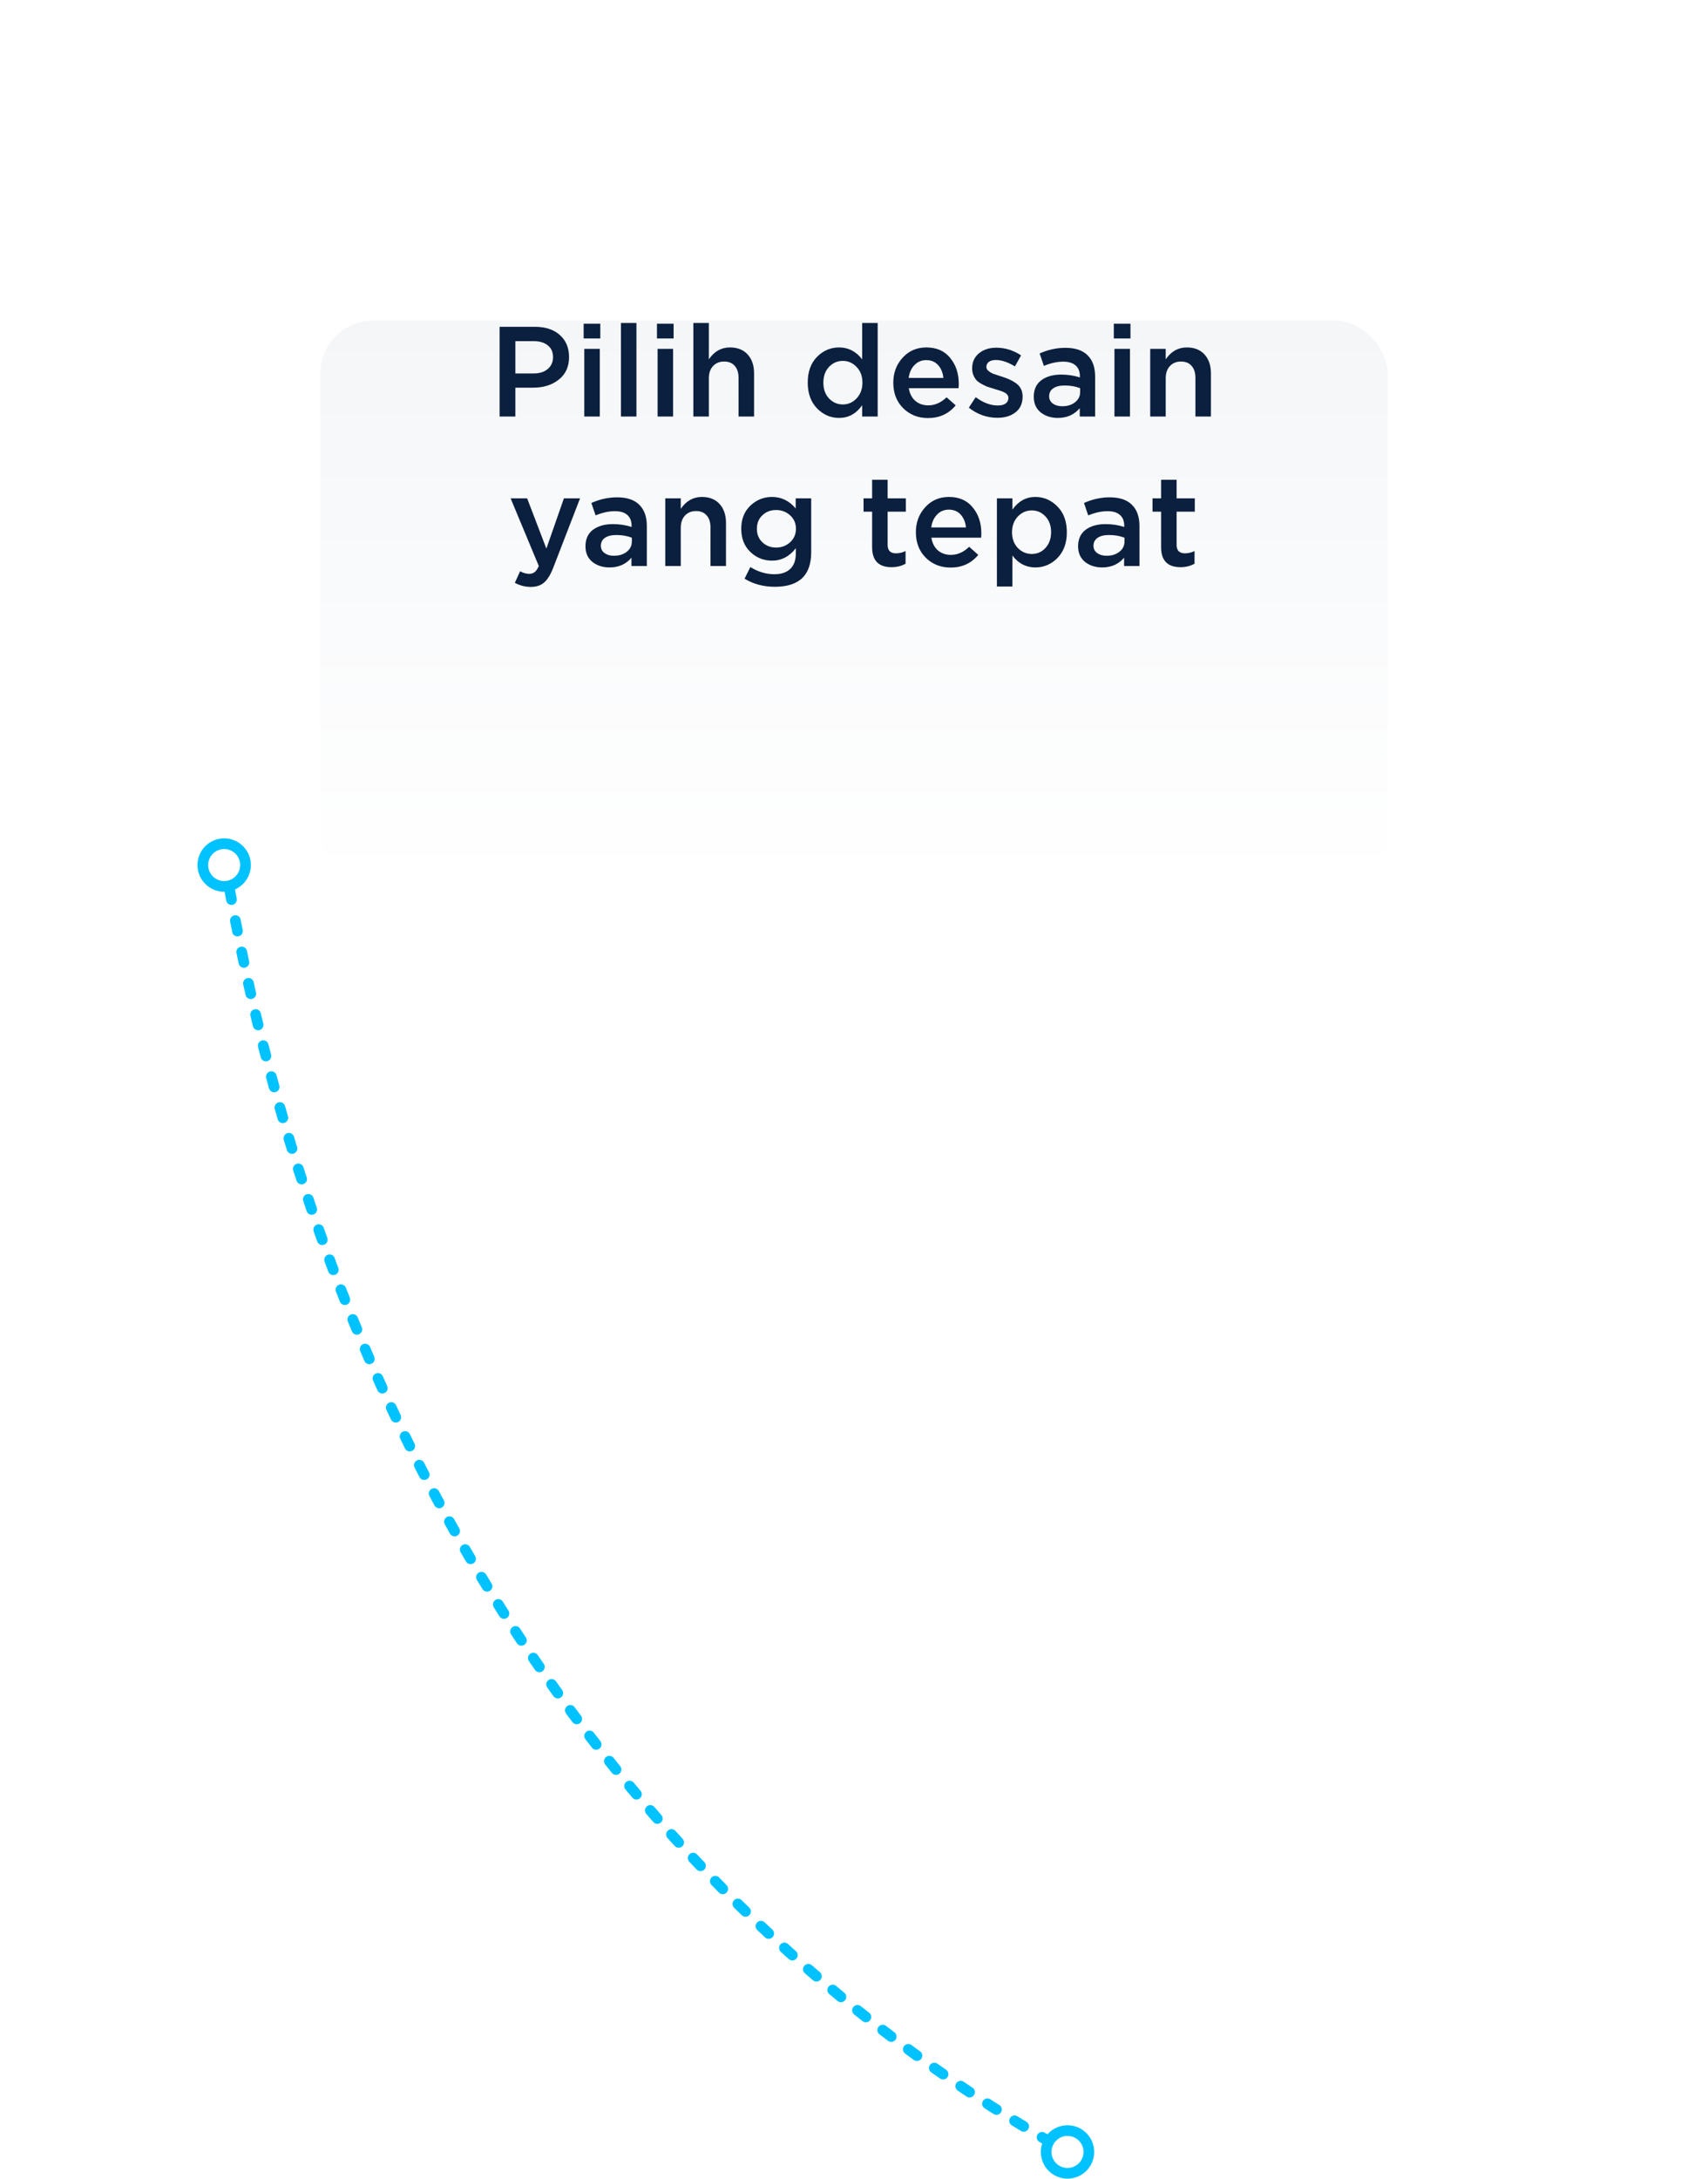 <svg xmlns="http://www.w3.org/2000/svg" width="320" height="408" fill="none"><g filter="url(#A)"><rect x="60" y="30" width="200" height="106" rx="10" fill="url(#B)"/></g><path d="M93.605 78V61.2h6.624c1.952 0 3.504.512 4.656 1.536s1.728 2.4 1.728 4.128c0 1.808-.64 3.216-1.92 4.224-1.264 1.008-2.864 1.512-4.8 1.512h-3.336V78h-2.952zm2.952-8.064h3.432c1.104 0 1.984-.28 2.64-.84s.984-1.296.984-2.208c0-.96-.328-1.696-.984-2.208-.64-.528-1.52-.792-2.64-.792h-3.432v6.048zm12.792-6.552v-2.76h3.12v2.76h-3.12zm.12 14.616V65.328h2.904V78h-2.904zm6.867 0V60.48h2.904V78h-2.904zm6.747-14.616v-2.76h3.12v2.76h-3.12zm.12 14.616V65.328h2.904V78h-2.904zm6.699 0V60.48h2.904v6.816c1.008-1.488 2.328-2.232 3.96-2.232 1.408 0 2.512.44 3.312 1.32s1.2 2.064 1.2 3.552V78h-2.904v-7.2c0-.992-.24-1.752-.72-2.28-.464-.544-1.128-.816-1.992-.816-.848 0-1.536.28-2.064.84s-.792 1.328-.792 2.304V78h-2.904zm27.31.264c-1.584 0-2.96-.592-4.128-1.776-1.168-1.2-1.752-2.816-1.752-4.848 0-2.016.576-3.616 1.728-4.8 1.168-1.184 2.552-1.776 4.152-1.776 1.728 0 3.168.744 4.32 2.232V60.48h2.904V78h-2.904v-2.112c-1.12 1.584-2.56 2.376-4.32 2.376zm-1.896-3.648c.72.752 1.584 1.128 2.592 1.128s1.872-.384 2.592-1.152 1.08-1.752 1.08-2.952c0-1.184-.36-2.152-1.08-2.904-.72-.768-1.584-1.152-2.592-1.152-1.024 0-1.888.376-2.592 1.128-.704.736-1.056 1.728-1.056 2.976 0 1.2.352 2.176 1.056 2.928zm18.55 3.672c-1.856 0-3.408-.616-4.656-1.848-1.232-1.232-1.848-2.824-1.848-4.776 0-1.84.584-3.4 1.752-4.68s2.648-1.92 4.44-1.92c1.92 0 3.408.656 4.464 1.968 1.072 1.296 1.608 2.912 1.608 4.848 0 .352-.016.624-.048.816h-9.312c.16 1.008.568 1.8 1.224 2.376.656.56 1.464.84 2.424.84 1.248 0 2.392-.504 3.432-1.512l1.704 1.512c-1.312 1.584-3.04 2.376-5.184 2.376zm-3.624-7.512h6.504c-.096-.976-.424-1.776-.984-2.4s-1.304-.936-2.232-.936c-.88 0-1.616.312-2.208.936-.592.608-.952 1.408-1.08 2.4zm16.645 7.464c-1.984 0-3.776-.632-5.376-1.896l1.296-1.968c1.376 1.04 2.76 1.56 4.152 1.56.624 0 1.104-.12 1.44-.36.352-.256.528-.608.528-1.056 0-.224-.064-.416-.192-.576-.112-.176-.32-.336-.624-.48s-.56-.248-.768-.312l-1.032-.312-.216-.072-1.152-.36c-.304-.128-.648-.296-1.032-.504s-.696-.432-.936-.672c-.24-.256-.44-.576-.6-.96s-.24-.816-.24-1.296c0-1.168.424-2.104 1.272-2.808.864-.704 1.944-1.056 3.24-1.056 1.648 0 3.2.48 4.656 1.44l-1.152 2.064c-1.312-.8-2.504-1.2-3.576-1.2-.56 0-1 .12-1.32.36-.304.24-.456.56-.456.96 0 .272.136.52.408.744.288.224.568.392.84.504l1.368.456c.032.016.072.032.12.048s.088.024.12.024c.56.176 1.032.352 1.416.528.384.16.784.384 1.2.672.432.288.76.648.984 1.08.224.416.336.904.336 1.464 0 1.28-.44 2.264-1.32 2.952s-2.008 1.032-3.384 1.032zm18.288-.24h-2.88v-1.56c-1.024 1.216-2.392 1.824-4.104 1.824-1.264 0-2.336-.344-3.216-1.032-.864-.704-1.296-1.68-1.296-2.928 0-1.36.472-2.392 1.416-3.096s2.184-1.056 3.72-1.056c1.232 0 2.4.176 3.504.528v-.24c0-.88-.272-1.552-.816-2.016-.528-.464-1.296-.696-2.304-.696-1.152 0-2.36.264-3.624.792l-.792-2.328c1.568-.704 3.176-1.056 4.824-1.056 1.84 0 3.224.464 4.152 1.392.944.928 1.416 2.248 1.416 3.96V78zm-2.808-4.584v-.72c-.864-.336-1.832-.504-2.904-.504-.912 0-1.624.176-2.136.528s-.768.848-.768 1.488c0 .576.232 1.032.696 1.368s1.048.504 1.752.504c.976 0 1.776-.248 2.4-.744.64-.496.96-1.136.96-1.92zm6.31-10.032v-2.76h3.12v2.76h-3.12zm.12 14.616V65.328h2.904V78h-2.904zm6.699 0V65.328h2.904v1.968c1.008-1.488 2.328-2.232 3.96-2.232 1.408 0 2.512.44 3.312 1.32s1.2 2.064 1.2 3.552V78h-2.904v-7.2c0-.992-.24-1.752-.72-2.28-.464-.544-1.128-.816-1.992-.816-.848 0-1.536.28-2.064.84s-.792 1.328-.792 2.304V78h-2.904zM99.459 109.912c-1.056 0-2.056-.256-3-.768l.984-2.16c.592.32 1.16.48 1.704.48.416 0 .76-.112 1.032-.336.272-.208.528-.584.768-1.128l-5.28-12.672h3.096l3.6 9.408 3.288-9.408h3.024l-5.04 13.032c-.512 1.296-1.08 2.208-1.704 2.736-.624.544-1.448.816-2.472.816zM121.186 106h-2.88v-1.56c-1.024 1.216-2.392 1.824-4.104 1.824-1.264 0-2.336-.344-3.216-1.032-.864-.704-1.296-1.68-1.296-2.928 0-1.36.472-2.392 1.416-3.096s2.184-1.056 3.72-1.056c1.232 0 2.4.176 3.504.528v-.24c0-.88-.272-1.552-.816-2.016-.528-.464-1.296-.696-2.304-.696-1.152 0-2.36.264-3.624.792l-.792-2.328c1.568-.704 3.176-1.056 4.824-1.056 1.84 0 3.224.464 4.152 1.392.944.928 1.416 2.248 1.416 3.96V106zm-2.808-4.584v-.72c-.864-.336-1.832-.504-2.904-.504-.912 0-1.624.176-2.136.528s-.768.848-.768 1.488c0 .576.232 1.032.696 1.368s1.048.504 1.752.504c.976 0 1.776-.248 2.4-.744.64-.496.96-1.136.96-1.92zM124.64 106V93.328h2.904v1.968c1.008-1.488 2.328-2.232 3.96-2.232 1.408 0 2.512.44 3.312 1.32s1.2 2.064 1.2 3.552V106h-2.904v-7.2c0-.992-.24-1.752-.72-2.28-.464-.544-1.128-.816-1.992-.816-.848 0-1.536.28-2.064.84s-.792 1.328-.792 2.304V106h-2.904zm20.523 3.888c-2.112 0-4-.504-5.664-1.512l1.08-2.184c1.44.896 2.944 1.344 4.512 1.344 1.296 0 2.288-.336 2.976-1.008.688-.656 1.032-1.616 1.032-2.88v-.984c-1.2 1.552-2.688 2.328-4.464 2.328-1.568 0-2.92-.544-4.056-1.632s-1.704-2.536-1.704-4.344c0-1.792.568-3.232 1.704-4.32 1.152-1.088 2.504-1.632 4.056-1.632 1.76 0 3.24.72 4.44 2.16v-1.896h2.904v10.08c0 2.112-.536 3.704-1.608 4.776-1.136 1.136-2.872 1.704-5.208 1.704zm.24-7.344c1.024 0 1.896-.328 2.616-.984.736-.672 1.104-1.52 1.104-2.544s-.368-1.864-1.104-2.52c-.72-.656-1.592-.984-2.616-.984s-1.88.328-2.568.984c-.688.64-1.032 1.488-1.032 2.544 0 1.024.344 1.864 1.032 2.52.704.656 1.56.984 2.568.984zm21.642 3.672c-2.432 0-3.648-1.24-3.648-3.72v-6.672h-1.608v-2.496h1.608v-3.48h2.904v3.48h3.408v2.496h-3.408v6.216c0 1.056.52 1.584 1.56 1.584.624 0 1.224-.144 1.8-.432v2.376c-.768.432-1.64.648-2.616.648zm11.052.072c-1.856 0-3.408-.616-4.656-1.848-1.232-1.232-1.848-2.824-1.848-4.776 0-1.84.584-3.4 1.752-4.68s2.648-1.92 4.44-1.92c1.92 0 3.408.656 4.464 1.968 1.072 1.296 1.608 2.912 1.608 4.848 0 .352-.016.624-.048.816h-9.312c.16 1.008.568 1.8 1.224 2.376.656.56 1.464.84 2.424.84 1.248 0 2.392-.504 3.432-1.512l1.704 1.512c-1.312 1.584-3.04 2.376-5.184 2.376zm-3.624-7.512h6.504c-.096-.976-.424-1.776-.984-2.4s-1.304-.936-2.232-.936c-.88 0-1.616.312-2.208.936-.592.608-.952 1.408-1.08 2.4zm12.3 11.064V93.328h2.904v2.112c1.12-1.584 2.552-2.376 4.296-2.376 1.6 0 2.984.6 4.152 1.8 1.168 1.184 1.752 2.792 1.752 4.824 0 2-.584 3.6-1.752 4.8-1.168 1.184-2.552 1.776-4.152 1.776-1.744 0-3.176-.744-4.296-2.232v5.808h-2.904zm6.528-6.096c1.024 0 1.88-.376 2.568-1.128.704-.752 1.056-1.744 1.056-2.976 0-1.2-.352-2.176-1.056-2.928s-1.56-1.128-2.568-1.128-1.88.384-2.616 1.152c-.72.768-1.08 1.752-1.08 2.952 0 1.184.36 2.16 1.08 2.928.736.752 1.608 1.128 2.616 1.128zM213.483 106h-2.88v-1.56c-1.024 1.216-2.392 1.824-4.104 1.824-1.264 0-2.336-.344-3.216-1.032-.864-.704-1.296-1.68-1.296-2.928 0-1.36.472-2.392 1.416-3.096s2.184-1.056 3.72-1.056c1.232 0 2.4.176 3.504.528v-.24c0-.88-.272-1.552-.816-2.016-.528-.464-1.296-.696-2.304-.696-1.152 0-2.36.264-3.624.792l-.792-2.328c1.568-.704 3.176-1.056 4.824-1.056 1.84 0 3.224.464 4.152 1.392.944.928 1.416 2.248 1.416 3.96V106zm-2.808-4.584v-.72c-.864-.336-1.832-.504-2.904-.504-.912 0-1.624.176-2.136.528s-.768.848-.768 1.488c0 .576.232 1.032.696 1.368s1.048.504 1.752.504c.976 0 1.776-.248 2.4-.744.64-.496.96-1.136.96-1.92zm10.51 4.8c-2.432 0-3.648-1.24-3.648-3.72v-6.672h-1.608v-2.496h1.608v-3.48h2.904v3.48h3.408v2.496h-3.408v6.216c0 1.056.52 1.584 1.56 1.584.624 0 1.224-.144 1.8-.432v2.376c-.768.432-1.64.648-2.616.648z" fill="#0b1f3e"/><g stroke="#00c2ff" stroke-width="2"><circle cx="200" cy="403" r="4"/><circle cx="42" cy="162" r="4"/><path d="M43.001 166.5C62 272.5 117 355 196.5 401" stroke-linecap="round" stroke-linejoin="round" stroke-dasharray="2 4"/></g><defs><filter id="A" x="0" y="0" width="320" height="226" filterUnits="userSpaceOnUse" color-interpolation-filters="sRGB"><feFlood flood-opacity="0" result="A"/><feColorMatrix in="SourceAlpha" values="0 0 0 0 0 0 0 0 0 0 0 0 0 0 0 0 0 0 127 0"/><feMorphology radius="30" in="SourceAlpha"/><feOffset dy="30"/><feGaussianBlur stdDeviation="45"/><feColorMatrix values="0 0 0 0 0 0 0 0 0 0 0 0 0 0 0 0 0 0 0.25 0"/><feBlend in2="A"/><feBlend in="SourceGraphic"/></filter><linearGradient id="B" x1="260" y1="30" x2="260" y2="136" gradientUnits="userSpaceOnUse"><stop stop-color="#f4f6f8"/><stop offset="1" stop-color="#fff"/></linearGradient></defs></svg>